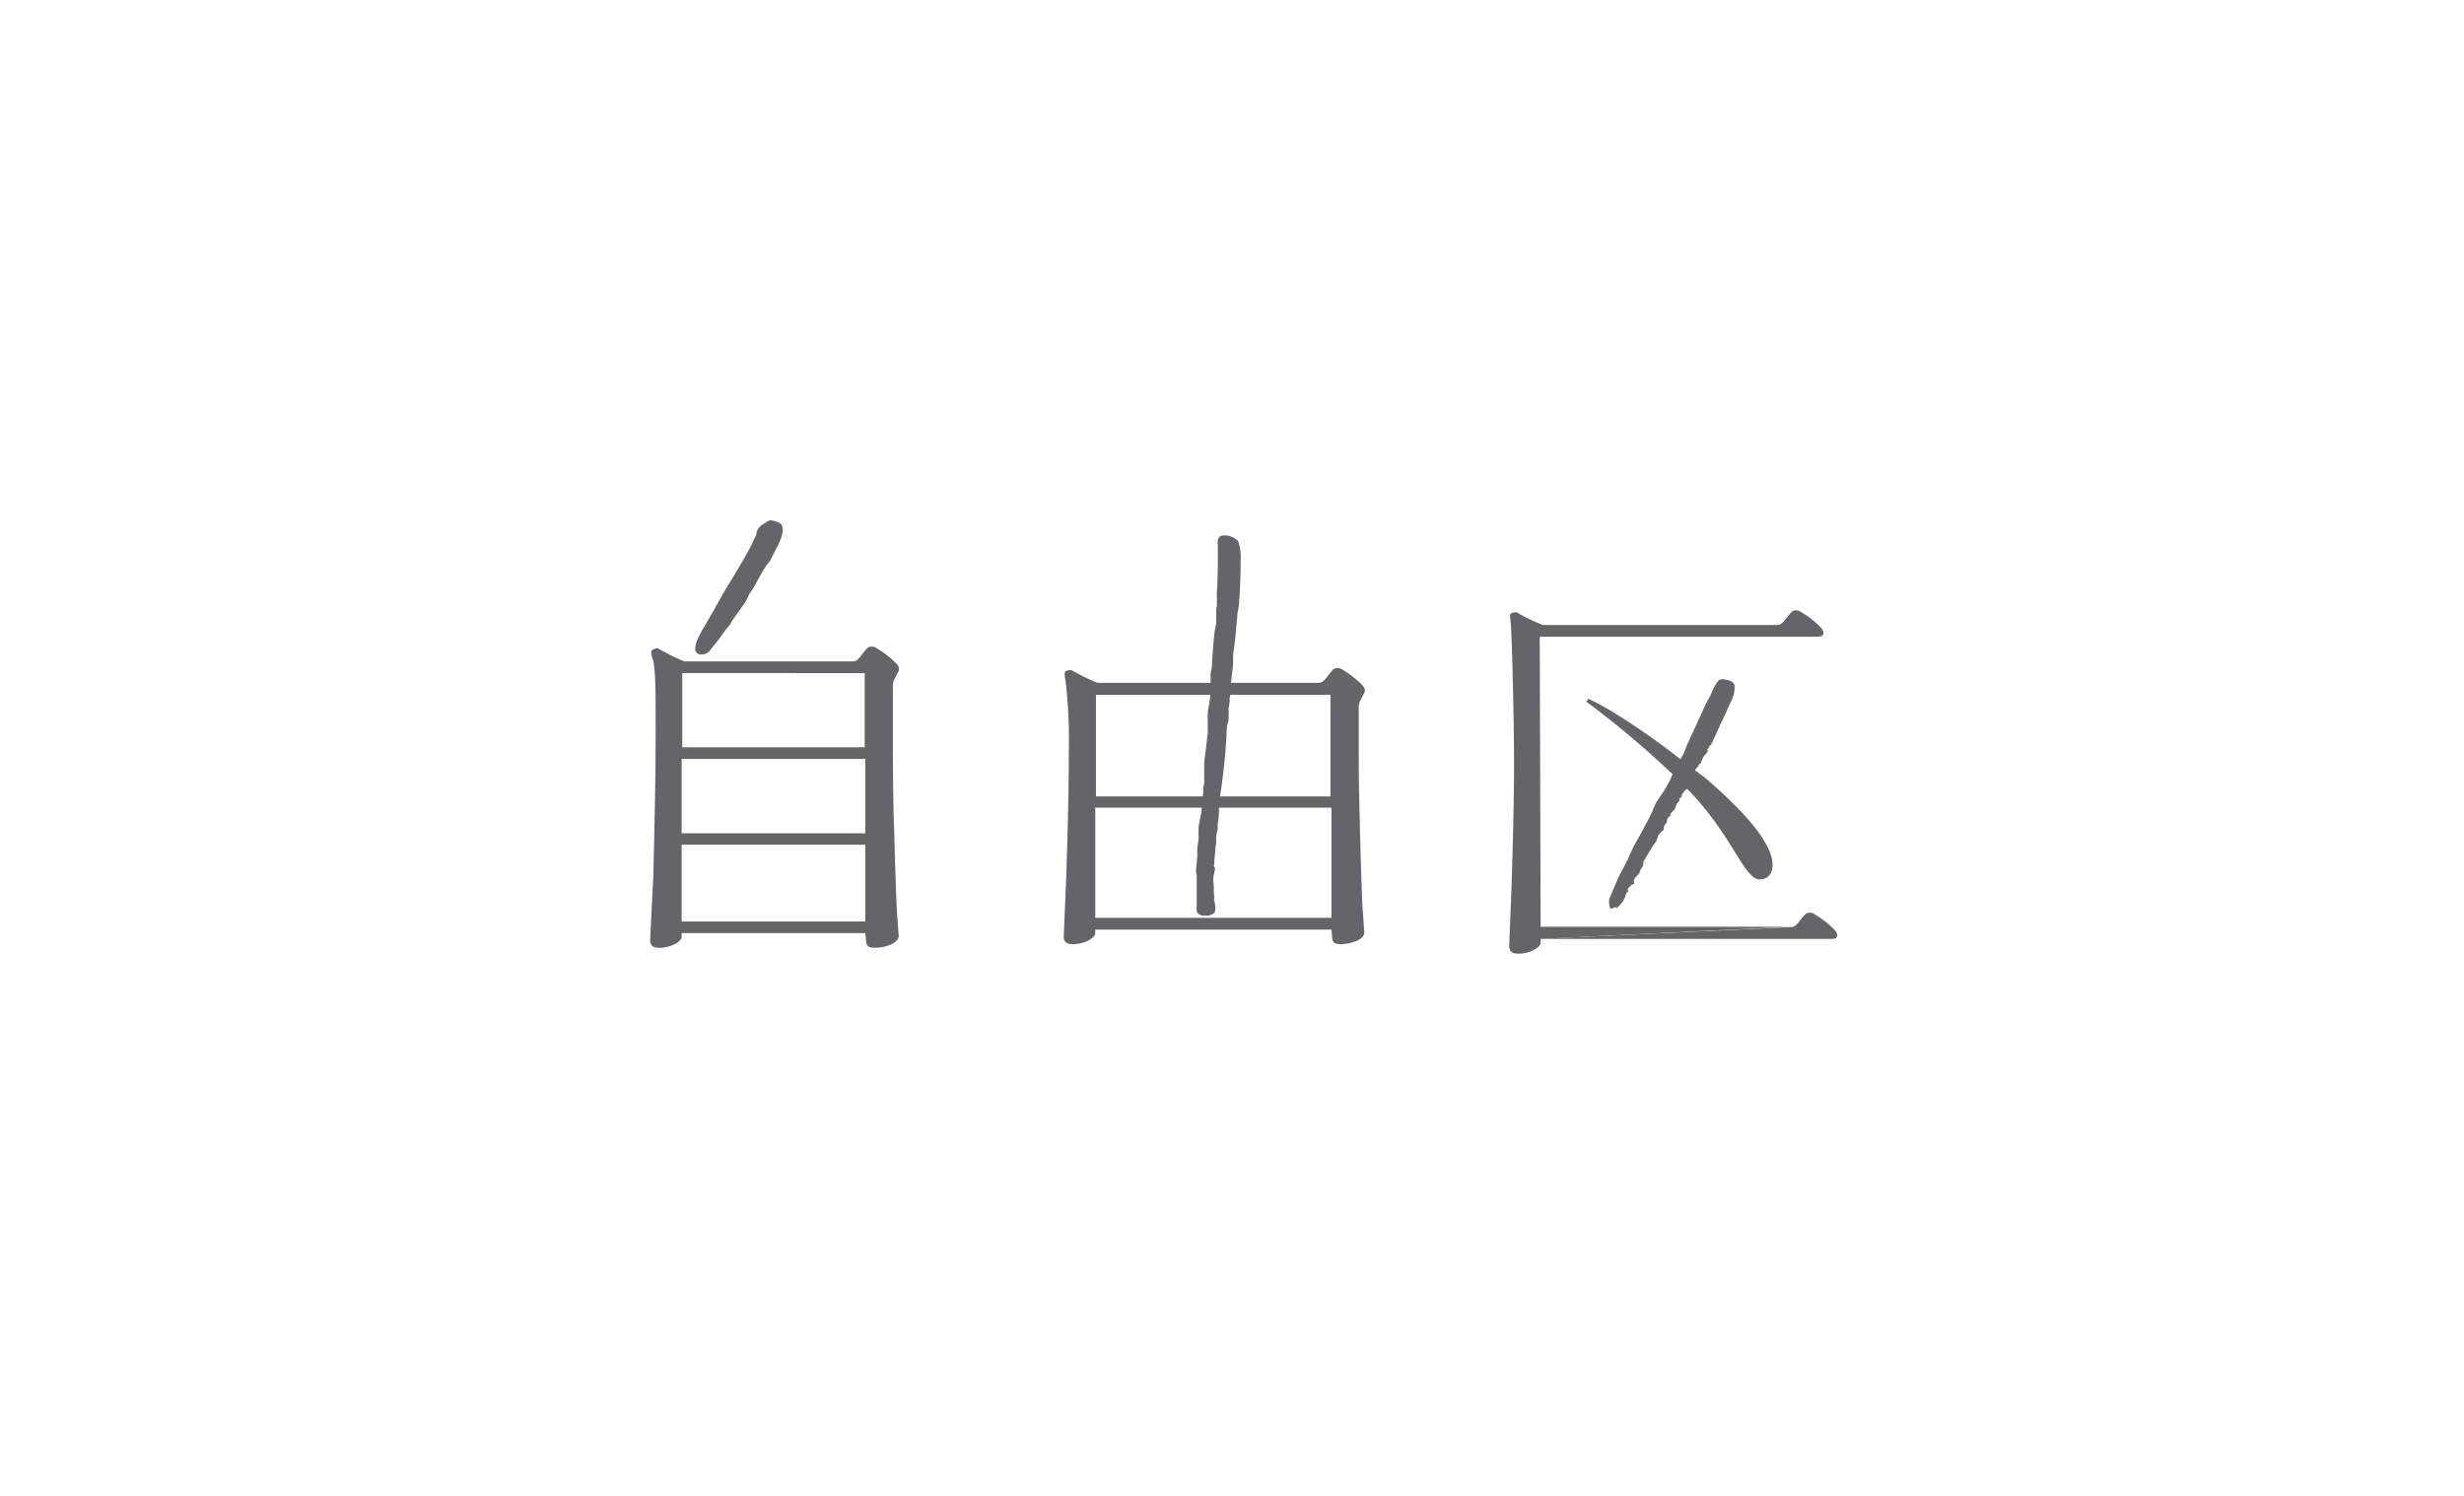 <svg xmlns="http://www.w3.org/2000/svg" viewBox="0 0 275.95 167.57"><defs><style>.cls-1{fill:none;}.cls-2{fill:#636569;}</style></defs><g id="レイヤー_2" data-name="レイヤー 2"><g id="design"><rect class="cls-1" width="137.97" height="83.79"/><rect class="cls-1" x="137.97" width="137.97" height="83.79"/><rect class="cls-1" y="83.79" width="137.97" height="83.79"/><rect class="cls-1" x="137.97" y="83.79" width="137.97" height="83.79"/><path class="cls-2" d="M87.54,58.79c.39.75-.26,2-.62,2.69l-.17.32-.5,1h0l-.26.33-.26.35h0c-.42.68-.85,1.44-1.37,2.41h0l-.06.08-.34.49a4.23,4.23,0,0,0-.23.48,5.45,5.45,0,0,1-.31.58c-.31.44-.62.88-.93,1.3l-.5.7h0l-.13.24-.13.24h0l-.51.6h0v0a23.77,23.77,0,0,1-1.52,2,1.25,1.25,0,0,0-.12.17,1.62,1.62,0,0,1-.32.32,1.18,1.18,0,0,1-1.09.14.55.55,0,0,1-.28-.36c-.21-.82.88-2.52,1.23-3.08l0-.06c.43-.7.84-1.42,1.23-2.11s.64-1.18,1-1.75l.44-.72c.79-1.3,1.59-2.64,2.32-4l.27-.58.28-.61a2.37,2.37,0,0,0,.09-.36A1.3,1.3,0,0,1,85,59.1a2,2,0,0,1,.52-.43,1.38,1.38,0,0,0,.24-.14l0,0a1,1,0,0,1,.6-.26h0S87.35,58.45,87.54,58.79Z"/><path class="cls-2" d="M138.67,60.62a5.69,5.69,0,0,1,.27,2.21V63c0,1.55-.06,3.11-.19,4.75,0,0-.08.48-.08.48l-.09.55c-.14,1.77-.29,3.23-.48,4.62h0v.72h0l0,.36c-.09.73-.2,1.49-.25,2.27l-.11.77h0a1.31,1.31,0,0,0,.05.22.5.5,0,0,0,0,.14v0a1,1,0,0,0-.08.47,1.69,1.69,0,0,1,0,.23l-.05.34-.06.38h0a.47.47,0,0,0,0,.24.93.93,0,0,1,0,.13h0v.86a1.9,1.9,0,0,1-.1.46,2.46,2.46,0,0,0-.1.47v.06l-.07,1.35c-.12,2-.37,4.24-.69,6.3,0,0,0,.09,0,.09l-.07.63h0l0,.06,0,.13-.06.2,0,.17h0v.36l0,.37-.06.53-.08.51v.07c0,.15,0,.27,0,.32s0,.08,0,.08a.69.69,0,0,1,0,.21,3.83,3.83,0,0,0-.17,1.09,2.35,2.35,0,0,1,0,.27c0,.29-.07.6-.1.89,0,.5-.11,1-.11,1.56v0a.79.79,0,0,0,0,.48h0l.09-.05a4.3,4.3,0,0,1-.1.67,3.38,3.38,0,0,0-.11.74h0l.06.59h0v.31l0,.28h0l.06.77h0a.54.54,0,0,1,0,.12c0,.11-.07.19,0,.22s0,0,0,0c.08.34.21,1.12,0,1.43a1.64,1.64,0,0,1-1.23.27.85.85,0,0,1-.67-.3,2.17,2.17,0,0,1-.07-.83c0-.13,0-.25,0-.36l0-.41,0-.41c0-.15,0-.3,0-.46s0-.47,0-.71l0-.23,0-.62v0h0c0-.11,0-.22-.05-.33a3.25,3.25,0,0,1,0-.7l.12-1.31,0-.76h0V95l.14-1c0-.21,0-.42,0-.61s0-.45,0-.66.1-.64.16-1a6,6,0,0,0,.19-1.15,1.39,1.39,0,0,0,0-.35,1.3,1.3,0,0,1,0-.28,9,9,0,0,0,.18-1.29,1.23,1.23,0,0,1,0-.29.46.46,0,0,1,0-.22s0-.09.05-.14h0l.05-.38,0-.44h0V85.53c0-.34.08-.68.11-1s.09-.68.12-1l.17-1.44a.72.72,0,0,0,0-.29,2.5,2.5,0,0,1,0-.25v-.16l0-1.39c0-.39.1-.78.16-1.18s.1-.63.13-1a1.87,1.87,0,0,0,0-.35,1.44,1.44,0,0,1-.05-.37v0l0-.07.08-.34h0l0-.65,0-.7a1,1,0,0,1,.07-.25,2.44,2.44,0,0,0,.07-.39c.06-1.43.17-2.71.31-4h0l.18-.85v0h0v-.16l0-.16a3.1,3.1,0,0,1,0-.42c0-.09,0-.2,0-.29,0-.33,0-.67.07-1,0-.15,0-.31,0-.44a5.4,5.4,0,0,0,0-.56,4.52,4.52,0,0,1,0-.53c.08-1,.09-2,.11-3,0-.5,0-1,0-1.51v0l0-.64h0a.36.36,0,0,1,0-.14,1.32,1.32,0,0,1,0-.52.82.82,0,0,1,.26-.41.63.63,0,0,1,.23-.08A2.07,2.07,0,0,1,138.67,60.62Z"/><path class="cls-2" d="M194.26,76.77a3.52,3.52,0,0,1-.47,1.93l-.09.2c-.26.6-.57,1.3-.92,2l-.41.9c-.15.33-.29.66-.46,1a1.23,1.23,0,0,0-.12.26c0,.1-.1.21-.16.32s-.06.07-.11.11-.15.16-.15.23h0v0l0,.14,0-.05h0a.24.24,0,0,0-.1.05.13.13,0,0,1-.07,0h0v.16h0a0,0,0,0,0,0,0c.07.06.09.07.09.09a0,0,0,0,1,0,0,0,0,0,0,1,0,0h0v0a3.43,3.43,0,0,1-.23.32,2,2,0,0,0-.55,1l.05,0h-.08a.13.13,0,0,0,0,.06v0l0,0s0,0,0,0,.06,0,.06,0l0,0-.08,0a.64.64,0,0,0-.31.43v0h0a0,0,0,0,1,0,0l0,0h-.05l0,0a1.12,1.12,0,0,0-.38.67l.05,0s0,0,0,0,0,0-.06,0a.15.15,0,0,0,0,.06h0v0h.07c.06,0,.07,0,.07,0v0l-.16.16-.15.12h0a7.18,7.18,0,0,0-.6,1.29l.05,0h0a.1.1,0,0,0-.07,0,0,0,0,0,0,0,0v.07H189c.05,0,.05,0,.05,0l0,0-.08.06a1.66,1.66,0,0,0-.64.73v0h0l0,.22,0,0c-.07,0-.33.1-.26.33v0a.06.06,0,0,0,.07.06h0l0,0v0h0v0h-.05l-.08.09-.1.09h0a2.64,2.64,0,0,0-.25.47c0,.11-.09.22-.14.33a1.22,1.22,0,0,1-.16.18c-.15.15-.32.3-.28.48v0s0,.11.1.11l0-.06v0a0,0,0,0,1,0,0l0,0h-.07l-.05,0a1.16,1.16,0,0,0-.28.26.51.51,0,0,0-.09.24.58.58,0,0,1,0,.14,1.12,1.12,0,0,1-.16.27.73.73,0,0,0-.2.58.24.24,0,0,0,0,.08v0h0a2.06,2.06,0,0,0-.66.71l0,.09-.15.4v0l-.11.18-.29.41c-.16.25-.31.51-.47.77s-.34.6-.54.89h0l-.05.14L184,97h0l-.25.35h0l-.14.41h0a1.61,1.61,0,0,1-.27.34,1.19,1.19,0,0,0-.34.44.62.62,0,0,0,0,.33.45.45,0,0,1,0,.16l0,0-.1,0c-.23.1-.28.13-.28.19v0l-.12.1c-.19.18-.2.18-.19.38a1.33,1.33,0,0,1,0,.32l0,0h0l0,0v0a.2.2,0,0,0-.17-.08h0v.09h0l-.15.45a2.75,2.75,0,0,1-.84,1.13h0s0,0,0,.09h0l0,0h-.05c-.11-.13-.29-.09-.45,0s-.26.08-.33,0a2.24,2.24,0,0,1-.1-1h0l.48-1.14.23-.53.23-.56c.2-.41.41-.83.64-1.24l.51-1,.16-.37.43-.94.72-1.3,1-1.85c.15-.29.29-.61.43-.89a8.94,8.94,0,0,1,.43-1l.45-.67.42-.62.36-.61.3-.56.21-.48.3-.63c.17-.36.38-.73.58-1.09l.46-.83s.37-.94.37-.94l.81-1.77.73-1.57.56-1.25.23-.42.25-.44c.08-.17.16-.36.22-.53.24-.57.66-1.34,1-1.38S194.12,76.17,194.26,76.77Z"/><path class="cls-2" d="M190.94,87.1c4.12,3.53,7.57,7.24,7.57,9.75,0,1.16-.68,1.65-1.43,1.65-1.71,0-2.91-4.56-7.61-9.61l-1.61-1.65a102.73,102.73,0,0,0-10.19-8.64l.19-.32c1.95.77,6.74,3.86,11.2,7.43Z"/><path class="cls-2" d="M96.91,85v8.33H76.34V85Zm-.07-9.61v8.31H76.41V75.38ZM76.34,94.61H96.91v8.6H76.34Zm-3.53,10.71c0,.56.33.83.94.83a3.56,3.56,0,0,0,1.84-.42c.5-.27.75-.55.75-.8v-.42H96.91l.09.94c0,.47.28.7.83.7a4.55,4.55,0,0,0,2-.39c.54-.27.82-.58.82-.93l-.22-2.94c-.12-2.85-.21-6-.28-8.64C100,89.43,100,85.42,100,82V76.9a1.58,1.58,0,0,1,.22-.92c.09-.11.15-.36.32-.63.34-.51,0-.86-.3-1.17a9.87,9.87,0,0,0-2-1.53.93.93,0,0,0-1-.14c-.33.23-.81,1-1.17,1.35a.9.9,0,0,1-.58.22l-18.86,0a20.73,20.73,0,0,1-2.87-1.43.93.93,0,0,0-.72.15c-.15.12-.12.66,0,.85.37.83.39,3.28.39,8,0,4.44-.1,10.22-.27,16.54Z"/><path class="cls-2" d="M149,77.82V89.2H122.74V77.82ZM122.66,90.46h26.45V102.8H122.66Zm-3.53,14.45c0,.56.31.83.93.83a3.72,3.72,0,0,0,1.85-.41c.49-.29.75-.54.75-.82v-.39h26.45l.09.92c0,.48.27.7.83.7a4.52,4.52,0,0,0,1.95-.38c.55-.26.81-.57.81-.93l-.21-3c-.12-2.84-.21-6-.28-8.62-.08-3.83-.13-5-.13-8.41v-5.1a1.53,1.53,0,0,1,.22-.91c.08-.12.16-.38.33-.63.32-.52,0-.87-.31-1.19a11.86,11.86,0,0,0-2-1.53,1,1,0,0,0-1-.13c-.33.24-.8,1-1.18,1.34a.81.81,0,0,1-.57.23l-24.75,0a22.75,22.75,0,0,1-2.87-1.4.9.9,0,0,0-.73.13c-.13.12-.07.67,0,.85a56.24,56.24,0,0,1,.39,8c0,4.45-.09,7.38-.27,13.7Z"/><path class="cls-2" d="M172.54,105.16v.42c0,.26-.25.53-.74.81a3.75,3.75,0,0,1-1.85.42c-.61,0-.93-.28-.93-.84l.28-7.15c.18-6.33.26-9.26.26-13.7,0-4.7-.26-15-.39-15.52,0-.2-.11-.74,0-.85a1,1,0,0,1,.72-.15A20.06,20.06,0,0,0,172.8,70L199,70a.83.83,0,0,0,.58-.22c.37-.31.85-1.1,1.17-1.33a.94.94,0,0,1,1,.13,9.94,9.94,0,0,1,2,1.53c.33.33.65.76.33,1.09-.14.14-.81.11-1.15.11H172.44l.1,32.49h28"/><path class="cls-2" d="M200.51,103.84a.83.83,0,0,0,.59-.19c.37-.31.85-1.1,1.19-1.33a.91.91,0,0,1,1,.12,10.42,10.42,0,0,1,2,1.54c.34.31.66.75.33,1.08-.13.14-.8.1-1.16.1H172.53"/></g></g></svg>